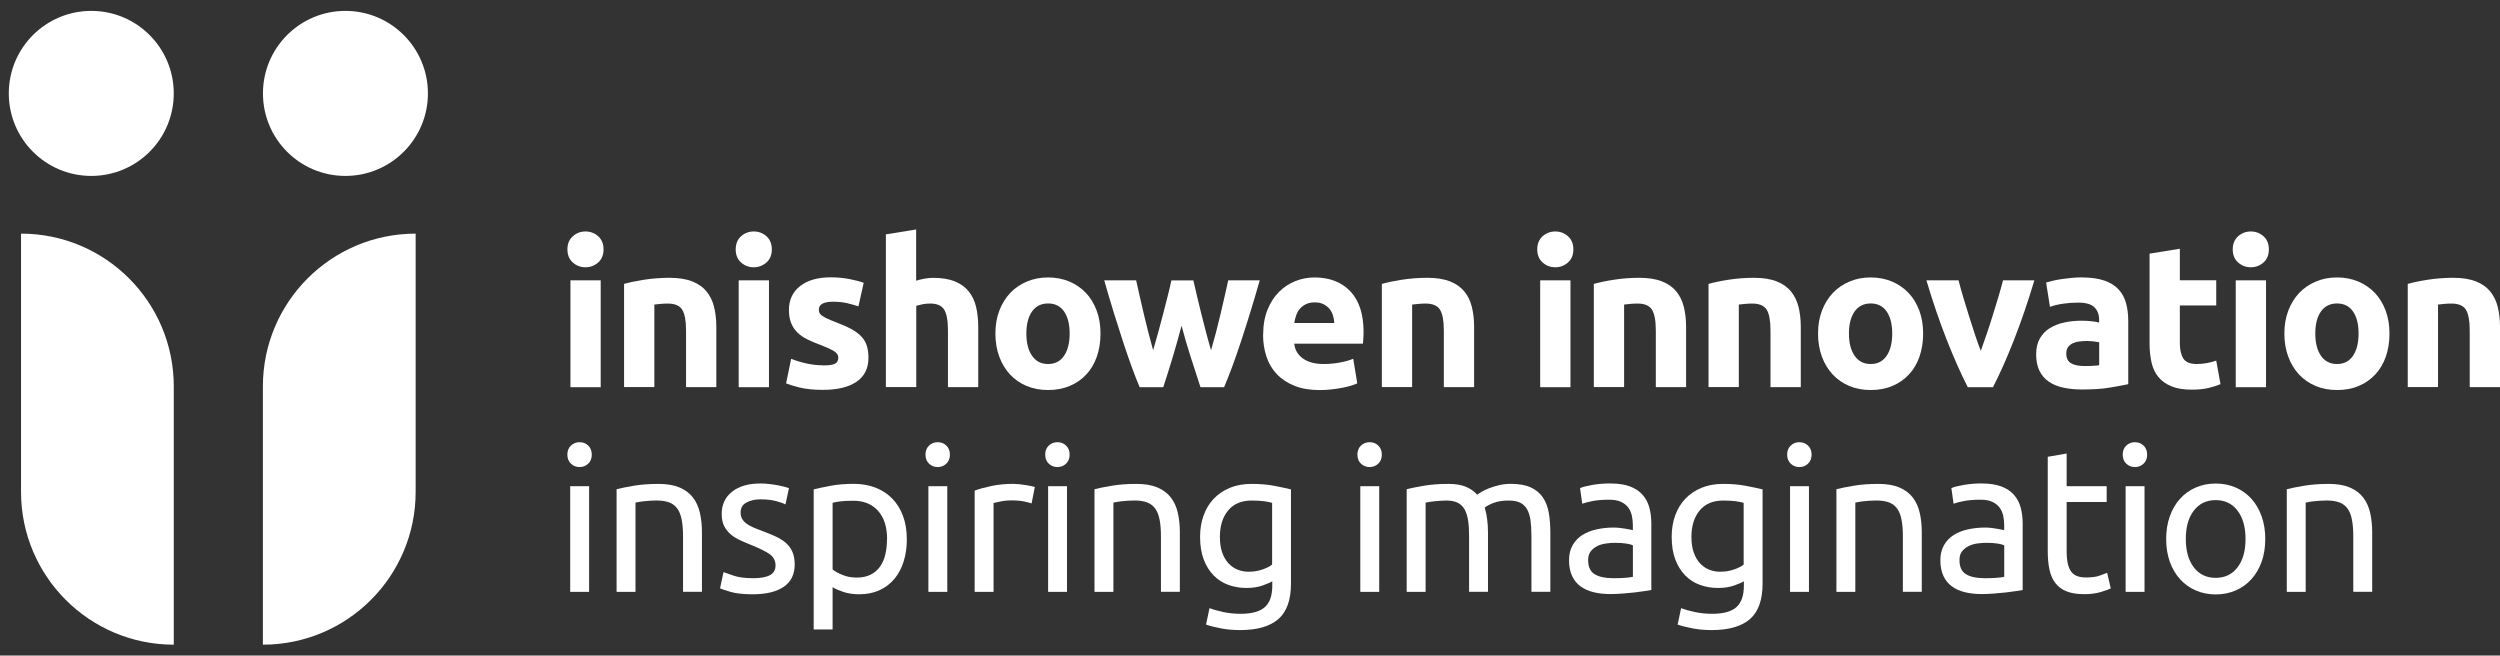<svg width="225" height="59" viewBox="0 0 225 59" fill="none" xmlns="http://www.w3.org/2000/svg">
<rect x="0" y="0" width="225" height="59" fill="#333333" stroke="none"/>
<path d="M1.893 21.027C9.485 21.027 15.64 27.183 15.64 34.775V58.02C8.049 58.02 1.893 51.864 1.893 44.272V21.027Z" fill="white"/>
<path d="M0.791 8.407C0.791 12.506 4.113 15.833 8.217 15.833C12.321 15.833 15.638 12.511 15.638 8.407C15.638 4.303 12.316 0.98 8.217 0.98C4.118 0.98 0.791 4.303 0.791 8.407Z" fill="white"/>
<path d="M37.408 21.027C29.816 21.027 23.66 27.183 23.66 34.775V58.02C31.252 58.02 37.408 51.864 37.408 44.272V21.027Z" fill="white"/>
<path d="M38.513 8.407C38.513 12.506 35.191 15.833 31.087 15.833C26.983 15.833 23.666 12.511 23.666 8.407C23.666 4.303 26.988 0.98 31.087 0.98C35.187 0.98 38.513 4.303 38.513 8.407Z" fill="white"/>
<path d="M54.063 34.85H51.339V25.23H54.063V34.85ZM54.319 22.443C54.319 22.946 54.158 23.339 53.836 23.623C53.514 23.908 53.13 24.055 52.694 24.055C52.258 24.055 51.874 23.912 51.552 23.623C51.23 23.339 51.068 22.941 51.068 22.443C51.068 21.946 51.23 21.552 51.552 21.263C51.874 20.979 52.258 20.832 52.694 20.832C53.13 20.832 53.514 20.974 53.836 21.263C54.158 21.552 54.319 21.946 54.319 22.443Z" fill="white"/>
<path d="M56.166 25.552C56.63 25.419 57.228 25.291 57.957 25.178C58.692 25.064 59.46 25.002 60.261 25.002C61.061 25.002 61.758 25.111 62.298 25.325C62.843 25.538 63.27 25.841 63.587 26.23C63.905 26.619 64.132 27.083 64.265 27.618C64.398 28.154 64.469 28.751 64.469 29.41V34.841H61.744V29.737C61.744 28.86 61.625 28.235 61.398 27.87C61.166 27.505 60.734 27.32 60.099 27.32C59.905 27.32 59.697 27.329 59.479 27.348C59.261 27.367 59.066 27.386 58.891 27.41V34.836H56.166V25.543V25.552Z" fill="white"/>
<path d="M69.208 34.85H66.483V25.23H69.208V34.85ZM69.464 22.443C69.464 22.946 69.303 23.339 68.981 23.623C68.658 23.908 68.274 24.055 67.838 24.055C67.402 24.055 67.019 23.912 66.696 23.623C66.374 23.339 66.213 22.941 66.213 22.443C66.213 21.946 66.374 21.552 66.696 21.263C67.019 20.979 67.402 20.832 67.838 20.832C68.274 20.832 68.658 20.974 68.981 21.263C69.303 21.552 69.464 21.946 69.464 22.443Z" fill="white"/>
<path d="M74.075 32.888C74.577 32.888 74.928 32.841 75.136 32.742C75.345 32.642 75.449 32.457 75.449 32.173C75.449 31.955 75.317 31.761 75.046 31.595C74.776 31.429 74.369 31.244 73.819 31.035C73.392 30.879 73.004 30.713 72.658 30.543C72.312 30.372 72.013 30.168 71.772 29.931C71.525 29.694 71.34 29.41 71.203 29.078C71.07 28.751 71.004 28.353 71.004 27.889C71.004 26.988 71.34 26.273 72.009 25.747C72.682 25.221 73.601 24.96 74.772 24.96C75.359 24.96 75.918 25.012 76.454 25.116C76.989 25.221 77.416 25.334 77.733 25.453L77.26 27.576C76.942 27.467 76.596 27.367 76.226 27.282C75.852 27.197 75.435 27.154 74.975 27.154C74.122 27.154 73.696 27.391 73.696 27.865C73.696 27.974 73.715 28.073 73.753 28.159C73.79 28.244 73.862 28.325 73.971 28.405C74.08 28.486 74.231 28.571 74.421 28.661C74.61 28.751 74.852 28.855 75.141 28.965C75.738 29.187 76.231 29.405 76.624 29.618C77.013 29.832 77.321 30.064 77.549 30.315C77.776 30.566 77.932 30.841 78.022 31.144C78.112 31.448 78.16 31.803 78.16 32.201C78.16 33.149 77.805 33.869 77.089 34.358C76.373 34.846 75.364 35.087 74.061 35.087C73.208 35.087 72.497 35.011 71.928 34.869C71.359 34.722 70.966 34.599 70.748 34.504L71.203 32.291C71.667 32.476 72.141 32.618 72.629 32.722C73.118 32.827 73.601 32.879 74.075 32.879" fill="white"/>
<path d="M79.728 34.85V21.093L82.454 20.652V25.263C82.638 25.201 82.871 25.145 83.16 25.088C83.444 25.031 83.724 25.007 83.994 25.007C84.776 25.007 85.425 25.116 85.941 25.325C86.458 25.538 86.875 25.841 87.188 26.23C87.501 26.618 87.719 27.083 87.847 27.618C87.974 28.154 88.041 28.751 88.041 29.41V34.841H85.316V29.737C85.316 28.86 85.202 28.234 84.979 27.869C84.752 27.505 84.335 27.32 83.728 27.32C83.482 27.32 83.254 27.339 83.041 27.381C82.828 27.424 82.633 27.471 82.463 27.519V34.836H79.738L79.728 34.85Z" fill="white"/>
<path d="M96.268 30.017C96.268 29.173 96.097 28.515 95.766 28.031C95.429 27.548 94.951 27.311 94.33 27.311C93.709 27.311 93.225 27.552 92.884 28.031C92.543 28.515 92.373 29.173 92.373 30.017C92.373 30.86 92.543 31.529 92.884 32.021C93.225 32.514 93.709 32.761 94.33 32.761C94.951 32.761 95.429 32.514 95.766 32.021C96.102 31.529 96.268 30.86 96.268 30.017ZM99.045 30.017C99.045 30.775 98.936 31.467 98.718 32.093C98.5 32.723 98.183 33.258 97.766 33.704C97.349 34.149 96.856 34.495 96.273 34.737C95.69 34.979 95.045 35.102 94.325 35.102C93.605 35.102 92.974 34.979 92.396 34.737C91.818 34.495 91.32 34.149 90.903 33.704C90.491 33.258 90.164 32.723 89.932 32.093C89.7 31.462 89.586 30.775 89.586 30.017C89.586 29.259 89.704 28.571 89.941 27.951C90.178 27.33 90.51 26.799 90.927 26.358C91.349 25.918 91.847 25.576 92.429 25.335C93.012 25.093 93.643 24.97 94.325 24.97C95.007 24.97 95.657 25.093 96.235 25.335C96.813 25.576 97.311 25.922 97.728 26.358C98.145 26.799 98.467 27.33 98.699 27.951C98.931 28.571 99.045 29.263 99.045 30.017Z" fill="white"/>
<path d="M106.338 29.325C106.091 30.253 105.835 31.173 105.561 32.087C105.286 33.002 104.997 33.921 104.693 34.85H102.57C102.352 34.338 102.111 33.727 101.855 33.021C101.599 32.315 101.329 31.542 101.058 30.708C100.784 29.874 100.504 28.988 100.215 28.055C99.926 27.121 99.651 26.178 99.381 25.23H102.253C102.352 25.671 102.457 26.149 102.575 26.666C102.693 27.187 102.817 27.718 102.945 28.268C103.073 28.817 103.21 29.367 103.352 29.922C103.494 30.476 103.637 31.012 103.783 31.523C103.94 30.988 104.096 30.438 104.248 29.879C104.4 29.32 104.546 28.765 104.689 28.225C104.831 27.68 104.963 27.159 105.091 26.652C105.219 26.145 105.333 25.675 105.428 25.235H107.404C107.504 25.675 107.613 26.145 107.731 26.652C107.854 27.159 107.982 27.685 108.115 28.225C108.248 28.77 108.39 29.32 108.537 29.879C108.684 30.438 108.835 30.988 108.996 31.523C109.143 31.012 109.29 30.481 109.437 29.922C109.584 29.367 109.721 28.813 109.849 28.268C109.977 27.718 110.101 27.187 110.219 26.666C110.338 26.149 110.442 25.671 110.541 25.23H113.375C113.105 26.183 112.83 27.126 112.541 28.055C112.252 28.988 111.973 29.874 111.698 30.708C111.423 31.542 111.153 32.315 110.892 33.021C110.627 33.727 110.39 34.338 110.167 34.85H108.044C107.741 33.921 107.442 33.002 107.148 32.087C106.854 31.173 106.589 30.253 106.343 29.325" fill="white"/>
<path d="M120.088 29.069C120.073 28.837 120.036 28.614 119.969 28.391C119.903 28.173 119.799 27.979 119.656 27.804C119.514 27.633 119.339 27.491 119.126 27.382C118.912 27.273 118.647 27.216 118.33 27.216C118.012 27.216 117.761 27.268 117.543 27.372C117.325 27.477 117.14 27.614 116.993 27.785C116.846 27.955 116.732 28.154 116.657 28.382C116.576 28.609 116.519 28.837 116.481 29.069H120.083H120.088ZM113.685 30.112C113.685 29.259 113.818 28.51 114.079 27.87C114.339 27.23 114.685 26.695 115.112 26.268C115.538 25.842 116.031 25.52 116.586 25.297C117.14 25.079 117.713 24.97 118.296 24.97C119.661 24.97 120.742 25.387 121.533 26.221C122.325 27.055 122.723 28.287 122.723 29.908C122.723 30.069 122.718 30.239 122.704 30.429C122.689 30.619 122.68 30.785 122.666 30.931H116.481C116.543 31.491 116.804 31.936 117.268 32.268C117.732 32.595 118.353 32.761 119.135 32.761C119.638 32.761 120.126 32.713 120.609 32.623C121.092 32.533 121.486 32.419 121.789 32.287L122.154 34.5C122.007 34.571 121.813 34.647 121.566 34.718C121.32 34.794 121.05 34.855 120.751 34.912C120.453 34.969 120.13 35.012 119.789 35.05C119.448 35.088 119.107 35.106 118.766 35.106C117.898 35.106 117.145 34.979 116.505 34.723C115.865 34.467 115.334 34.116 114.913 33.671C114.491 33.225 114.178 32.699 113.979 32.088C113.775 31.476 113.676 30.818 113.676 30.112" fill="white"/>
<path d="M124.367 25.552C124.832 25.419 125.429 25.291 126.159 25.178C126.893 25.064 127.661 25.002 128.462 25.002C129.263 25.002 129.959 25.111 130.5 25.325C131.045 25.538 131.471 25.841 131.789 26.23C132.106 26.619 132.334 27.083 132.466 27.618C132.599 28.154 132.67 28.751 132.67 29.41V34.841H129.945V29.737C129.945 28.86 129.827 28.235 129.599 27.87C129.367 27.505 128.936 27.32 128.301 27.32C128.106 27.32 127.898 27.329 127.68 27.348C127.462 27.367 127.267 27.386 127.092 27.41V34.836H124.367V25.543V25.552Z" fill="white"/>
<path d="M141.342 34.85H138.617V25.23H141.342V34.85ZM141.603 22.443C141.603 22.946 141.441 23.339 141.119 23.623C140.797 23.908 140.413 24.055 139.977 24.055C139.541 24.055 139.157 23.912 138.835 23.623C138.513 23.339 138.352 22.941 138.352 22.443C138.352 21.946 138.513 21.552 138.835 21.263C139.157 20.979 139.541 20.832 139.977 20.832C140.413 20.832 140.797 20.974 141.119 21.263C141.441 21.552 141.603 21.946 141.603 22.443Z" fill="white"/>
<path d="M143.445 25.552C143.91 25.419 144.507 25.291 145.237 25.178C145.971 25.064 146.739 25.002 147.54 25.002C148.341 25.002 149.037 25.111 149.578 25.325C150.123 25.538 150.549 25.841 150.867 26.23C151.184 26.619 151.412 27.083 151.544 27.618C151.677 28.154 151.748 28.751 151.748 29.41V34.841H149.023V29.737C149.023 28.86 148.905 28.235 148.677 27.87C148.445 27.505 148.014 27.32 147.379 27.32C147.184 27.32 146.976 27.329 146.758 27.348C146.54 27.367 146.346 27.386 146.17 27.41V34.836H143.445V25.543V25.552Z" fill="white"/>
<path d="M153.768 25.552C154.232 25.419 154.829 25.291 155.559 25.178C156.293 25.064 157.061 25.002 157.862 25.002C158.663 25.002 159.36 25.111 159.9 25.325C160.445 25.538 160.871 25.841 161.189 26.23C161.506 26.619 161.734 27.083 161.867 27.618C161.999 28.154 162.07 28.751 162.07 29.41V34.841H159.345V29.737C159.345 28.86 159.227 28.235 158.999 27.87C158.767 27.505 158.336 27.32 157.701 27.32C157.507 27.32 157.298 27.329 157.08 27.348C156.862 27.367 156.668 27.386 156.493 27.41V34.836H153.768V25.543V25.552Z" fill="white"/>
<path d="M170.3 30.017C170.3 29.173 170.13 28.515 169.798 28.031C169.462 27.548 168.983 27.311 168.362 27.311C167.741 27.311 167.258 27.552 166.917 28.031C166.575 28.515 166.405 29.173 166.405 30.017C166.405 30.86 166.575 31.529 166.917 32.021C167.258 32.514 167.741 32.761 168.362 32.761C168.983 32.761 169.462 32.514 169.798 32.021C170.134 31.529 170.3 30.86 170.3 30.017ZM173.082 30.017C173.082 30.775 172.973 31.467 172.755 32.093C172.537 32.723 172.22 33.258 171.803 33.704C171.386 34.149 170.893 34.495 170.31 34.737C169.732 34.983 169.082 35.102 168.362 35.102C167.642 35.102 167.011 34.979 166.433 34.737C165.855 34.49 165.358 34.149 164.941 33.704C164.528 33.258 164.201 32.723 163.969 32.093C163.737 31.462 163.623 30.775 163.623 30.017C163.623 29.259 163.742 28.571 163.978 27.951C164.215 27.33 164.547 26.799 164.964 26.358C165.386 25.918 165.884 25.576 166.466 25.335C167.045 25.088 167.68 24.97 168.362 24.97C169.045 24.97 169.694 25.093 170.272 25.335C170.85 25.581 171.348 25.922 171.765 26.358C172.182 26.799 172.504 27.33 172.736 27.951C172.968 28.571 173.082 29.263 173.082 30.017Z" fill="white"/>
<path d="M177.102 34.85C176.476 33.632 175.846 32.206 175.201 30.571C174.557 28.936 173.95 27.154 173.377 25.23H176.268C176.391 25.704 176.533 26.22 176.699 26.775C176.865 27.329 177.035 27.893 177.216 28.457C177.391 29.026 177.571 29.576 177.746 30.111C177.926 30.647 178.097 31.135 178.272 31.576C178.434 31.135 178.604 30.647 178.784 30.111C178.969 29.576 179.149 29.021 179.324 28.457C179.5 27.889 179.675 27.329 179.841 26.775C180.007 26.22 180.149 25.704 180.272 25.23H183.092C182.519 27.159 181.907 28.936 181.267 30.571C180.628 32.206 179.993 33.632 179.367 34.85H177.107H177.102Z" fill="white"/>
<path d="M187.571 32.945C187.837 32.945 188.097 32.941 188.339 32.926C188.585 32.912 188.78 32.898 188.927 32.87V30.803C188.818 30.78 188.652 30.756 188.434 30.727C188.216 30.704 188.012 30.69 187.832 30.69C187.576 30.69 187.334 30.704 187.111 30.737C186.884 30.765 186.69 30.827 186.514 30.912C186.344 30.998 186.211 31.116 186.112 31.258C186.012 31.405 185.965 31.585 185.965 31.808C185.965 32.234 186.107 32.528 186.396 32.694C186.68 32.86 187.078 32.941 187.576 32.941M187.353 24.97C188.159 24.97 188.827 25.06 189.367 25.244C189.903 25.424 190.334 25.69 190.656 26.031C190.979 26.372 191.206 26.789 191.343 27.277C191.476 27.766 191.543 28.306 191.543 28.903V34.576C191.154 34.661 190.609 34.76 189.917 34.879C189.225 34.997 188.382 35.054 187.391 35.054C186.77 35.054 186.206 34.997 185.699 34.888C185.192 34.779 184.756 34.599 184.391 34.348C184.026 34.097 183.747 33.77 183.548 33.367C183.353 32.964 183.254 32.471 183.254 31.884C183.254 31.296 183.368 30.846 183.59 30.457C183.818 30.069 184.116 29.756 184.496 29.524C184.875 29.292 185.306 29.126 185.794 29.021C186.282 28.917 186.789 28.865 187.311 28.865C187.666 28.865 187.979 28.879 188.254 28.913C188.528 28.941 188.751 28.984 188.922 29.031V28.775C188.922 28.311 188.78 27.941 188.5 27.657C188.22 27.377 187.732 27.235 187.036 27.235C186.571 27.235 186.116 27.268 185.666 27.334C185.216 27.401 184.823 27.495 184.496 27.619L184.15 25.424C184.311 25.377 184.505 25.325 184.747 25.268C184.984 25.211 185.244 25.164 185.524 25.121C185.804 25.079 186.102 25.041 186.41 25.012C186.718 24.984 187.036 24.965 187.353 24.965" fill="white"/>
<path d="M193.461 22.828L196.186 22.387V25.221H199.461V27.491H196.186V30.874C196.186 31.448 196.285 31.907 196.489 32.249C196.693 32.59 197.096 32.761 197.707 32.761C198.001 32.761 198.304 32.732 198.612 32.68C198.925 32.623 199.209 32.547 199.461 32.453L199.844 34.575C199.517 34.708 199.148 34.827 198.75 34.922C198.352 35.016 197.854 35.068 197.266 35.068C196.522 35.068 195.906 34.969 195.418 34.765C194.93 34.561 194.541 34.282 194.248 33.922C193.954 33.561 193.75 33.125 193.636 32.614C193.523 32.102 193.461 31.533 193.461 30.912V22.828Z" fill="white"/>
<path d="M203.942 34.85H201.217V25.23H203.942V34.85ZM204.198 22.443C204.198 22.946 204.037 23.339 203.715 23.623C203.393 23.908 203.009 24.055 202.573 24.055C202.137 24.055 201.753 23.912 201.431 23.623C201.108 23.339 200.947 22.941 200.947 22.443C200.947 21.946 201.108 21.552 201.431 21.263C201.753 20.979 202.137 20.832 202.573 20.832C203.009 20.832 203.393 20.974 203.715 21.263C204.037 21.552 204.198 21.946 204.198 22.443Z" fill="white"/>
<path d="M212.271 30.017C212.271 29.173 212.105 28.515 211.769 28.031C211.432 27.548 210.954 27.311 210.333 27.311C209.712 27.311 209.229 27.552 208.887 28.031C208.546 28.515 208.376 29.173 208.376 30.017C208.376 30.86 208.546 31.529 208.887 32.021C209.229 32.514 209.712 32.761 210.333 32.761C210.954 32.761 211.432 32.514 211.769 32.021C212.105 31.529 212.271 30.86 212.271 30.017ZM215.053 30.017C215.053 30.775 214.944 31.467 214.726 32.093C214.508 32.723 214.19 33.258 213.773 33.704C213.356 34.149 212.863 34.495 212.281 34.737C211.702 34.983 211.053 35.102 210.333 35.102C209.612 35.102 208.982 34.979 208.404 34.737C207.826 34.49 207.328 34.149 206.911 33.704C206.499 33.258 206.172 32.723 205.94 32.093C205.707 31.462 205.594 30.775 205.594 30.017C205.594 29.259 205.712 28.571 205.949 27.951C206.186 27.33 206.518 26.799 206.935 26.358C207.357 25.918 207.854 25.576 208.437 25.335C209.015 25.088 209.646 24.97 210.333 24.97C211.02 24.97 211.664 25.093 212.243 25.335C212.821 25.581 213.318 25.922 213.735 26.358C214.152 26.799 214.475 27.33 214.707 27.951C214.939 28.571 215.053 29.263 215.053 30.017Z" fill="white"/>
<path d="M216.697 25.552C217.162 25.419 217.759 25.291 218.489 25.178C219.223 25.064 219.991 25.002 220.792 25.002C221.593 25.002 222.289 25.111 222.83 25.325C223.375 25.538 223.801 25.841 224.119 26.23C224.436 26.619 224.664 27.083 224.796 27.618C224.929 28.154 225 28.751 225 29.41V34.841H222.275V29.737C222.275 28.86 222.157 28.235 221.929 27.87C221.697 27.505 221.266 27.32 220.631 27.32C220.436 27.32 220.228 27.329 220.01 27.348C219.792 27.367 219.598 27.386 219.422 27.41V34.836H216.697V25.543V25.552Z" fill="white"/>
<path d="M53.02 53.266H51.318V43.755H53.02V53.266ZM52.162 42.035C51.859 42.035 51.598 41.935 51.385 41.731C51.172 41.532 51.062 41.258 51.062 40.916C51.062 40.575 51.172 40.305 51.385 40.101C51.598 39.897 51.859 39.798 52.162 39.798C52.465 39.798 52.726 39.897 52.939 40.101C53.152 40.305 53.261 40.575 53.261 40.916C53.261 41.258 53.152 41.528 52.939 41.731C52.726 41.935 52.465 42.035 52.162 42.035Z" fill="white"/>
<path d="M55.488 44.03C55.877 43.93 56.398 43.826 57.043 43.717C57.687 43.608 58.431 43.551 59.275 43.551C60.028 43.551 60.659 43.66 61.161 43.873C61.663 44.087 62.061 44.385 62.36 44.769C62.658 45.153 62.867 45.613 62.99 46.148C63.113 46.684 63.175 47.276 63.175 47.921V53.262H61.474V48.286C61.474 47.698 61.436 47.2 61.355 46.783C61.275 46.371 61.147 46.035 60.962 45.779C60.782 45.523 60.535 45.338 60.232 45.219C59.929 45.106 59.55 45.044 59.099 45.044C58.919 45.044 58.73 45.049 58.531 45.063C58.332 45.077 58.152 45.092 57.971 45.11C57.796 45.129 57.635 45.148 57.498 45.177C57.36 45.205 57.256 45.219 57.194 45.234V53.266H55.493V44.03H55.488Z" fill="white"/>
<path d="M67.75 52.039C68.447 52.039 68.959 51.949 69.295 51.764C69.632 51.584 69.798 51.29 69.798 50.888C69.798 50.485 69.632 50.144 69.305 49.902C68.978 49.656 68.433 49.385 67.679 49.077C67.314 48.93 66.964 48.783 66.627 48.627C66.291 48.475 66.002 48.295 65.76 48.087C65.514 47.878 65.319 47.627 65.172 47.338C65.025 47.044 64.954 46.684 64.954 46.258C64.954 45.414 65.262 44.746 65.888 44.253C66.509 43.76 67.357 43.514 68.428 43.514C68.698 43.514 68.964 43.528 69.234 43.561C69.504 43.59 69.75 43.627 69.983 43.67C70.215 43.713 70.418 43.76 70.594 43.807C70.769 43.855 70.907 43.898 71.006 43.935L70.693 45.4C70.508 45.3 70.224 45.201 69.836 45.096C69.447 44.992 68.978 44.94 68.428 44.94C67.954 44.94 67.537 45.035 67.186 45.224C66.831 45.414 66.656 45.708 66.656 46.111C66.656 46.319 66.694 46.499 66.774 46.66C66.855 46.822 66.978 46.964 67.139 47.092C67.305 47.22 67.509 47.338 67.75 47.447C67.997 47.556 68.286 47.675 68.627 47.793C69.077 47.964 69.48 48.13 69.836 48.295C70.191 48.461 70.49 48.651 70.741 48.873C70.992 49.092 71.181 49.357 71.319 49.67C71.452 49.983 71.523 50.362 71.523 50.812C71.523 51.688 71.196 52.357 70.542 52.807C69.888 53.257 68.959 53.485 67.75 53.485C66.907 53.485 66.248 53.413 65.774 53.276C65.3 53.134 64.978 53.03 64.803 52.954L65.115 51.489C65.31 51.561 65.623 51.674 66.049 51.816C66.476 51.963 67.044 52.035 67.75 52.035" fill="white"/>
<path d="M79.839 48.527C79.839 47.418 79.564 46.565 79.014 45.963C78.464 45.366 77.734 45.068 76.82 45.068C76.308 45.068 75.91 45.087 75.621 45.124C75.337 45.162 75.104 45.205 74.934 45.252V51.252C75.142 51.423 75.441 51.589 75.829 51.745C76.218 51.906 76.644 51.982 77.109 51.982C77.597 51.982 78.014 51.892 78.36 51.717C78.706 51.541 78.99 51.295 79.208 50.987C79.426 50.679 79.588 50.309 79.682 49.887C79.782 49.465 79.829 49.011 79.829 48.522M81.616 48.527C81.616 49.248 81.521 49.911 81.331 50.522C81.142 51.134 80.867 51.655 80.497 52.096C80.132 52.536 79.682 52.878 79.151 53.119C78.621 53.366 78.014 53.484 77.332 53.484C76.782 53.484 76.299 53.408 75.877 53.266C75.455 53.119 75.142 52.982 74.934 52.844V56.65H73.232V44.044C73.635 43.944 74.138 43.84 74.739 43.722C75.341 43.608 76.043 43.546 76.834 43.546C77.564 43.546 78.223 43.665 78.81 43.892C79.393 44.125 79.895 44.452 80.313 44.883C80.725 45.309 81.047 45.831 81.275 46.447C81.502 47.063 81.611 47.755 81.611 48.522" fill="white"/>
<path d="M85.255 53.266H83.554V43.755H85.255V53.266ZM84.392 42.035C84.089 42.035 83.829 41.935 83.615 41.731C83.402 41.532 83.293 41.258 83.293 40.916C83.293 40.575 83.402 40.305 83.615 40.101C83.829 39.897 84.089 39.798 84.392 39.798C84.696 39.798 84.956 39.897 85.17 40.101C85.383 40.305 85.492 40.575 85.492 40.916C85.492 41.258 85.383 41.528 85.17 41.731C84.956 41.935 84.696 42.035 84.392 42.035Z" fill="white"/>
<path d="M91.235 43.551C91.382 43.551 91.548 43.561 91.737 43.58C91.927 43.599 92.112 43.622 92.297 43.655C92.481 43.684 92.647 43.717 92.799 43.745C92.951 43.774 93.064 43.802 93.135 43.826L92.842 45.309C92.709 45.262 92.486 45.2 92.174 45.134C91.861 45.068 91.463 45.034 90.975 45.034C90.657 45.034 90.344 45.068 90.031 45.134C89.719 45.2 89.515 45.248 89.42 45.271V53.266H87.719V44.153C88.122 44.006 88.619 43.869 89.221 43.741C89.818 43.613 90.491 43.546 91.235 43.546" fill="white"/>
<path d="M96.03 53.266H94.329V43.755H96.03V53.266ZM95.168 42.035C94.865 42.035 94.604 41.935 94.391 41.731C94.177 41.532 94.068 41.258 94.068 40.916C94.068 40.575 94.177 40.305 94.391 40.101C94.604 39.897 94.865 39.798 95.168 39.798C95.471 39.798 95.732 39.897 95.945 40.101C96.158 40.305 96.267 40.575 96.267 40.916C96.267 41.258 96.158 41.528 95.945 41.731C95.732 41.935 95.471 42.035 95.168 42.035Z" fill="white"/>
<path d="M98.5 44.03C98.889 43.93 99.41 43.826 100.054 43.717C100.699 43.608 101.443 43.551 102.286 43.551C103.04 43.551 103.67 43.66 104.173 43.873C104.675 44.087 105.073 44.385 105.372 44.769C105.67 45.153 105.879 45.613 106.002 46.148C106.125 46.684 106.187 47.276 106.187 47.921V53.262H104.485V48.286C104.485 47.698 104.448 47.2 104.367 46.783C104.286 46.371 104.158 46.035 103.974 45.779C103.794 45.523 103.547 45.338 103.244 45.219C102.94 45.106 102.561 45.044 102.111 45.044C101.931 45.044 101.742 45.049 101.542 45.063C101.343 45.077 101.163 45.092 100.983 45.11C100.808 45.129 100.647 45.148 100.509 45.177C100.367 45.2 100.268 45.219 100.206 45.234V53.266H98.505V44.03H98.5Z" fill="white"/>
<path d="M114.491 45.253C114.32 45.205 114.093 45.158 113.804 45.115C113.519 45.072 113.131 45.049 112.643 45.049C111.728 45.049 111.022 45.347 110.529 45.944C110.036 46.542 109.79 47.333 109.79 48.324C109.79 48.873 109.861 49.342 109.998 49.731C110.14 50.12 110.325 50.447 110.567 50.703C110.804 50.958 111.079 51.148 111.391 51.271C111.704 51.394 112.022 51.456 112.354 51.456C112.804 51.456 113.221 51.39 113.595 51.262C113.974 51.134 114.273 50.987 114.491 50.812V45.248V45.253ZM114.505 52.314C114.358 52.413 114.074 52.536 113.652 52.688C113.23 52.84 112.742 52.916 112.178 52.916C111.614 52.916 111.064 52.826 110.557 52.641C110.05 52.461 109.61 52.176 109.23 51.792C108.851 51.409 108.553 50.93 108.335 50.356C108.117 49.783 108.008 49.101 108.008 48.309C108.008 47.613 108.112 46.978 108.321 46.399C108.529 45.821 108.828 45.319 109.226 44.897C109.624 44.475 110.107 44.148 110.681 43.907C111.254 43.67 111.899 43.551 112.619 43.551C113.41 43.551 114.102 43.608 114.695 43.727C115.287 43.84 115.785 43.949 116.187 44.044V52.532C116.187 53.996 115.808 55.058 115.055 55.716C114.297 56.375 113.15 56.707 111.614 56.707C111.017 56.707 110.453 56.66 109.922 56.56C109.392 56.46 108.932 56.347 108.543 56.214L108.856 54.731C109.197 54.863 109.614 54.982 110.107 55.086C110.6 55.19 111.117 55.242 111.652 55.242C112.666 55.242 113.391 55.039 113.837 54.641C114.282 54.243 114.505 53.598 114.505 52.721V52.319V52.314Z" fill="white"/>
<path d="M124.128 53.266H122.427V43.755H124.128V53.266ZM123.265 42.035C122.962 42.035 122.702 41.935 122.488 41.731C122.275 41.532 122.166 41.258 122.166 40.916C122.166 40.575 122.275 40.305 122.488 40.101C122.702 39.897 122.962 39.798 123.265 39.798C123.569 39.798 123.829 39.897 124.043 40.101C124.256 40.305 124.365 40.575 124.365 40.916C124.365 41.258 124.256 41.528 124.043 41.731C123.829 41.935 123.569 42.035 123.265 42.035Z" fill="white"/>
<path d="M126.598 44.03C126.986 43.93 127.503 43.826 128.143 43.717C128.782 43.608 129.522 43.551 130.365 43.551C130.977 43.551 131.488 43.632 131.901 43.798C132.313 43.963 132.664 44.205 132.943 44.518C133.029 44.456 133.161 44.371 133.346 44.262C133.526 44.153 133.754 44.044 134.024 43.94C134.294 43.836 134.592 43.745 134.919 43.665C135.246 43.584 135.602 43.546 135.981 43.546C136.716 43.546 137.313 43.655 137.772 43.869C138.237 44.082 138.597 44.385 138.862 44.774C139.123 45.162 139.303 45.627 139.393 46.162C139.483 46.698 139.531 47.285 139.531 47.92V53.261H137.829V48.285C137.829 47.726 137.801 47.243 137.749 46.84C137.692 46.437 137.587 46.101 137.436 45.835C137.284 45.565 137.076 45.371 136.815 45.243C136.554 45.115 136.213 45.049 135.801 45.049C135.227 45.049 134.754 45.124 134.384 45.276C134.01 45.428 133.758 45.565 133.626 45.688C133.725 46.006 133.796 46.352 133.844 46.731C133.891 47.11 133.919 47.504 133.919 47.92V53.261H132.218V48.285C132.218 47.726 132.19 47.243 132.128 46.84C132.067 46.437 131.958 46.101 131.806 45.835C131.654 45.565 131.446 45.371 131.185 45.243C130.924 45.115 130.593 45.049 130.19 45.049C130.019 45.049 129.834 45.053 129.64 45.068C129.446 45.082 129.261 45.096 129.081 45.115C128.906 45.134 128.744 45.153 128.598 45.181C128.451 45.205 128.351 45.224 128.304 45.238V53.271H126.602V44.035L126.598 44.03Z" fill="white"/>
<path d="M145.113 52.039C145.516 52.039 145.871 52.03 146.184 52.011C146.497 51.992 146.753 51.959 146.961 51.911V49.077C146.838 49.016 146.639 48.963 146.364 48.921C146.089 48.878 145.758 48.854 145.369 48.854C145.113 48.854 144.843 48.873 144.554 48.911C144.27 48.949 144.004 49.025 143.767 49.139C143.53 49.257 143.331 49.414 143.17 49.613C143.009 49.816 142.933 50.077 142.933 50.409C142.933 51.02 143.127 51.442 143.521 51.679C143.909 51.916 144.44 52.034 145.113 52.034M144.966 43.514C145.649 43.514 146.227 43.604 146.696 43.779C147.165 43.954 147.544 44.205 147.829 44.528C148.113 44.85 148.321 45.234 148.44 45.679C148.563 46.125 148.62 46.613 148.62 47.153V53.101C148.473 53.124 148.269 53.157 148.009 53.2C147.748 53.243 147.449 53.281 147.122 53.319C146.795 53.356 146.435 53.39 146.051 53.418C145.668 53.447 145.288 53.465 144.909 53.465C144.374 53.465 143.876 53.409 143.426 53.3C142.976 53.191 142.582 53.015 142.255 52.778C141.928 52.541 141.668 52.224 141.488 51.835C141.308 51.447 141.213 50.977 141.213 50.428C141.213 49.878 141.322 49.452 141.535 49.072C141.748 48.693 142.037 48.39 142.402 48.158C142.767 47.926 143.194 47.755 143.682 47.646C144.17 47.537 144.682 47.48 145.217 47.48C145.388 47.48 145.563 47.49 145.748 47.508C145.928 47.528 146.104 47.551 146.269 47.58C146.435 47.608 146.577 47.636 146.701 47.66C146.824 47.684 146.909 47.703 146.957 47.717V47.243C146.957 46.964 146.923 46.684 146.867 46.409C146.805 46.134 146.696 45.892 146.54 45.679C146.383 45.466 146.165 45.295 145.89 45.167C145.615 45.039 145.26 44.973 144.819 44.973C144.26 44.973 143.767 45.011 143.345 45.092C142.924 45.172 142.611 45.253 142.402 45.338L142.203 43.931C142.421 43.831 142.791 43.736 143.298 43.646C143.81 43.556 144.364 43.509 144.961 43.509" fill="white"/>
<path d="M156.929 45.253C156.759 45.205 156.531 45.158 156.242 45.115C155.958 45.072 155.569 45.049 155.081 45.049C154.167 45.049 153.46 45.347 152.968 45.944C152.475 46.542 152.228 47.333 152.228 48.324C152.228 48.873 152.299 49.342 152.437 49.731C152.579 50.12 152.764 50.447 153.006 50.703C153.242 50.958 153.517 51.148 153.83 51.271C154.143 51.394 154.46 51.456 154.792 51.456C155.242 51.456 155.659 51.39 156.034 51.262C156.413 51.134 156.711 50.987 156.929 50.812V45.248V45.253ZM156.948 52.314C156.802 52.413 156.517 52.536 156.095 52.688C155.674 52.84 155.185 52.916 154.622 52.916C154.058 52.916 153.508 52.826 153.001 52.641C152.494 52.461 152.053 52.176 151.674 51.792C151.295 51.409 150.996 50.93 150.778 50.356C150.56 49.783 150.451 49.101 150.451 48.309C150.451 47.613 150.555 46.978 150.764 46.399C150.972 45.821 151.271 45.319 151.669 44.897C152.067 44.475 152.551 44.148 153.124 43.907C153.697 43.67 154.342 43.551 155.062 43.551C155.854 43.551 156.546 43.608 157.138 43.727C157.73 43.84 158.228 43.949 158.631 44.044V52.532C158.631 53.996 158.252 55.058 157.498 55.716C156.74 56.375 155.593 56.707 154.058 56.707C153.46 56.707 152.897 56.66 152.366 56.56C151.835 56.46 151.375 56.347 150.987 56.214L151.299 54.731C151.641 54.863 152.058 54.982 152.551 55.086C153.043 55.19 153.56 55.242 154.095 55.242C155.11 55.242 155.835 55.039 156.28 54.641C156.726 54.243 156.948 53.598 156.948 52.721V52.319V52.314Z" fill="white"/>
<path d="M162.806 53.266H161.104V43.755H162.806V53.266ZM161.943 42.035C161.64 42.035 161.379 41.935 161.166 41.731C160.953 41.532 160.844 41.258 160.844 40.916C160.844 40.575 160.953 40.305 161.166 40.101C161.379 39.897 161.64 39.798 161.943 39.798C162.246 39.798 162.507 39.897 162.72 40.101C162.934 40.305 163.043 40.575 163.043 40.916C163.043 41.258 162.934 41.528 162.72 41.731C162.507 41.935 162.246 42.035 161.943 42.035Z" fill="white"/>
<path d="M165.273 44.03C165.662 43.93 166.183 43.826 166.828 43.717C167.472 43.608 168.216 43.551 169.06 43.551C169.813 43.551 170.444 43.66 170.946 43.873C171.448 44.087 171.846 44.385 172.145 44.769C172.444 45.153 172.652 45.613 172.775 46.148C172.899 46.684 172.96 47.276 172.96 47.921V53.262H171.259V48.286C171.259 47.698 171.221 47.2 171.14 46.783C171.06 46.371 170.932 46.035 170.747 45.779C170.567 45.523 170.321 45.338 170.017 45.219C169.714 45.106 169.335 45.044 168.885 45.044C168.705 45.044 168.515 45.049 168.316 45.063C168.122 45.077 167.937 45.092 167.757 45.11C167.581 45.129 167.42 45.148 167.283 45.177C167.141 45.2 167.041 45.219 166.979 45.234V53.266H165.278V44.03H165.273Z" fill="white"/>
<path d="M178.533 52.039C178.936 52.039 179.291 52.03 179.604 52.011C179.917 51.992 180.173 51.959 180.381 51.911V49.077C180.258 49.016 180.059 48.963 179.784 48.921C179.509 48.878 179.178 48.854 178.789 48.854C178.533 48.854 178.263 48.873 177.974 48.911C177.69 48.949 177.424 49.025 177.187 49.139C176.95 49.257 176.751 49.414 176.59 49.613C176.429 49.816 176.353 50.077 176.353 50.409C176.353 51.02 176.547 51.442 176.941 51.679C177.329 51.916 177.86 52.034 178.533 52.034M178.386 43.514C179.069 43.514 179.647 43.604 180.116 43.779C180.585 43.954 180.964 44.205 181.249 44.528C181.533 44.85 181.741 45.234 181.86 45.679C181.983 46.125 182.04 46.613 182.04 47.153V53.101C181.893 53.124 181.689 53.157 181.429 53.2C181.168 53.243 180.869 53.281 180.542 53.319C180.215 53.356 179.855 53.39 179.471 53.418C179.088 53.447 178.708 53.465 178.329 53.465C177.794 53.465 177.296 53.409 176.846 53.3C176.396 53.191 176.002 53.015 175.675 52.778C175.348 52.541 175.088 52.224 174.908 51.835C174.728 51.447 174.633 50.977 174.633 50.428C174.633 49.878 174.742 49.452 174.955 49.072C175.168 48.693 175.457 48.39 175.822 48.158C176.187 47.926 176.614 47.755 177.102 47.646C177.59 47.537 178.102 47.48 178.637 47.48C178.808 47.48 178.983 47.49 179.168 47.508C179.348 47.528 179.524 47.551 179.689 47.58C179.855 47.608 179.997 47.636 180.121 47.66C180.244 47.684 180.329 47.703 180.377 47.717V47.243C180.377 46.964 180.343 46.684 180.287 46.409C180.225 46.134 180.116 45.892 179.96 45.679C179.803 45.466 179.585 45.295 179.31 45.167C179.035 45.039 178.68 44.973 178.239 44.973C177.68 44.973 177.187 45.011 176.765 45.092C176.344 45.172 176.031 45.253 175.822 45.338L175.623 43.931C175.841 43.831 176.211 43.736 176.718 43.646C177.23 43.556 177.784 43.509 178.381 43.509" fill="white"/>
<path d="M185.998 43.755H189.6V45.182H185.998V49.575C185.998 50.049 186.036 50.442 186.107 50.755C186.183 51.067 186.292 51.309 186.439 51.489C186.586 51.665 186.766 51.792 186.989 51.864C187.207 51.939 187.463 51.973 187.756 51.973C188.268 51.973 188.68 51.916 188.993 51.797C189.306 51.679 189.519 51.598 189.643 51.551L189.97 52.958C189.799 53.044 189.5 53.153 189.074 53.281C188.647 53.408 188.159 53.475 187.609 53.475C186.96 53.475 186.429 53.394 186.008 53.228C185.586 53.063 185.249 52.816 184.994 52.489C184.738 52.162 184.558 51.755 184.453 51.271C184.349 50.788 184.297 50.233 184.297 49.598V41.111L185.998 40.817V43.765V43.755Z" fill="white"/>
<path d="M193.007 53.266H191.306V43.755H193.007V53.266ZM192.144 42.035C191.841 42.035 191.58 41.935 191.367 41.731C191.154 41.532 191.045 41.258 191.045 40.916C191.045 40.575 191.154 40.305 191.367 40.101C191.58 39.897 191.841 39.798 192.144 39.798C192.448 39.798 192.708 39.897 192.922 40.101C193.135 40.305 193.244 40.575 193.244 40.916C193.244 41.258 193.135 41.528 192.922 41.731C192.708 41.935 192.448 42.035 192.144 42.035Z" fill="white"/>
<path d="M202.097 48.508C202.097 47.437 201.855 46.584 201.376 45.954C200.893 45.324 200.239 45.011 199.41 45.011C198.58 45.011 197.926 45.324 197.443 45.954C196.96 46.584 196.723 47.432 196.723 48.508C196.723 49.584 196.964 50.432 197.443 51.063C197.926 51.693 198.58 52.006 199.41 52.006C200.239 52.006 200.893 51.693 201.376 51.063C201.86 50.432 202.097 49.584 202.097 48.508ZM203.874 48.508C203.874 49.267 203.765 49.949 203.547 50.556C203.329 51.167 203.021 51.688 202.623 52.129C202.225 52.57 201.756 52.906 201.206 53.143C200.656 53.38 200.059 53.498 199.415 53.498C198.77 53.498 198.173 53.38 197.623 53.143C197.073 52.906 196.6 52.565 196.206 52.129C195.808 51.688 195.5 51.167 195.282 50.556C195.064 49.944 194.955 49.262 194.955 48.508C194.955 47.755 195.064 47.087 195.282 46.471C195.5 45.854 195.808 45.328 196.206 44.888C196.604 44.447 197.073 44.11 197.623 43.873C198.173 43.636 198.77 43.518 199.415 43.518C200.059 43.518 200.656 43.636 201.206 43.873C201.756 44.11 202.23 44.452 202.623 44.888C203.021 45.328 203.329 45.854 203.547 46.471C203.765 47.087 203.874 47.764 203.874 48.508Z" fill="white"/>
<path d="M205.811 44.03C206.199 43.93 206.72 43.826 207.365 43.717C208.009 43.608 208.753 43.551 209.597 43.551C210.351 43.551 210.981 43.66 211.483 43.873C211.986 44.087 212.384 44.385 212.682 44.769C212.981 45.153 213.189 45.613 213.312 46.148C213.436 46.684 213.497 47.276 213.497 47.921V53.262H211.796V48.286C211.796 47.698 211.758 47.2 211.677 46.783C211.597 46.371 211.469 46.035 211.284 45.779C211.099 45.523 210.858 45.338 210.55 45.219C210.246 45.106 209.867 45.044 209.417 45.044C209.232 45.044 209.047 45.049 208.848 45.063C208.654 45.077 208.469 45.092 208.289 45.11C208.114 45.129 207.953 45.148 207.815 45.177C207.673 45.2 207.573 45.219 207.512 45.234V53.266H205.811V44.03Z" fill="white"/>
</svg>
